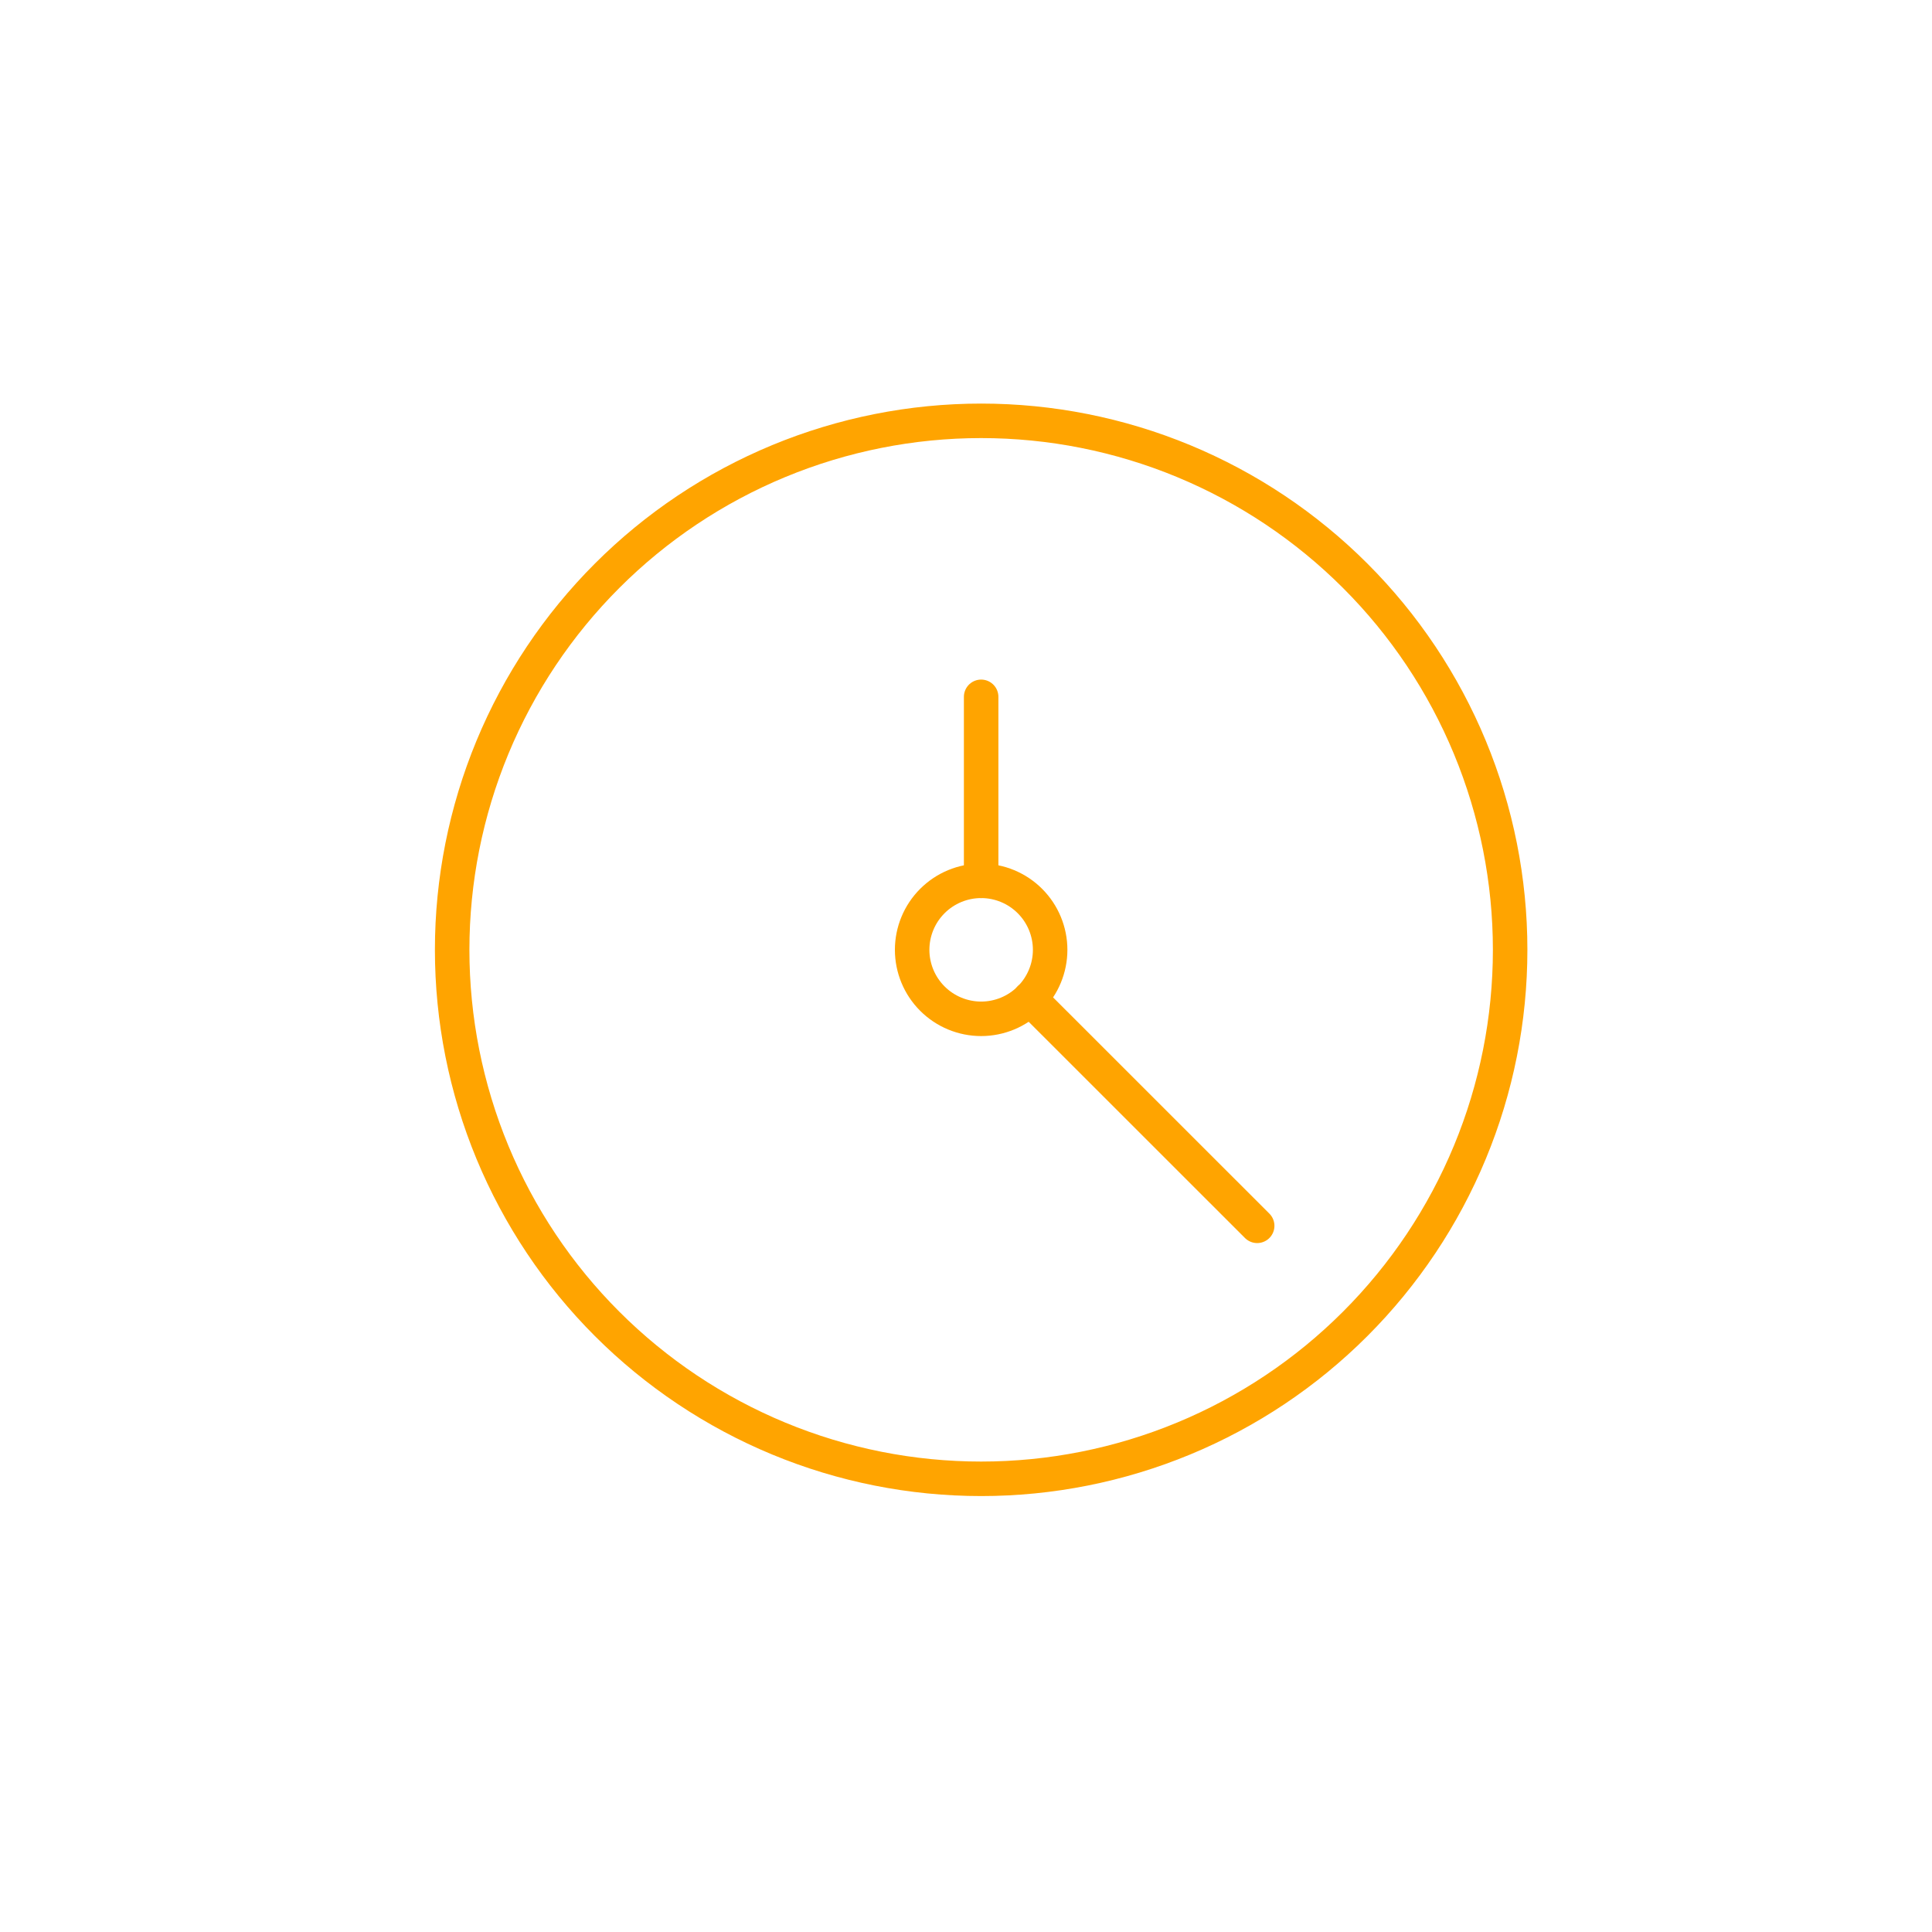 <svg fill="none" height="56" viewBox="0 0 56 56" width="56" xmlns="http://www.w3.org/2000/svg"><g stroke="#ffa400" stroke-linecap="round" stroke-linejoin="round"><path d="m13.106 27.531c0 2.014.397 4.008 1.167 5.868.771 1.86 1.9 3.551 3.324 4.974 1.424 1.424 3.114 2.553 4.974 3.324 1.86.771 3.854 1.167 5.868 1.167s4.008-.397 5.868-1.167 3.551-1.9 4.974-3.324c1.424-1.424 2.553-3.114 3.324-4.974.771-1.86 1.167-3.854 1.167-5.868s-.397-4.008-1.167-5.868c-.77-1.86-1.9-3.551-3.324-4.974-1.424-1.424-3.114-2.553-4.974-3.324s-3.854-1.167-5.868-1.167-4.008.397-5.868 1.167c-1.86.771-3.551 1.9-4.974 3.324-1.424 1.424-2.553 3.114-3.324 4.974-.77 1.86-1.167 3.854-1.167 5.868z"/><path d="m36.44 35.531-6.591-6.589"/><path d="m26.439 27.531c0 .53.211 1.039.586 1.414.375.375.884.586 1.414.586.53 0 1.039-.211 1.414-.586.375-.375.586-.884.586-1.414 0-.53-.211-1.039-.586-1.414-.375-.375-.884-.586-1.414-.586-.53 0-1.039.211-1.414.586-.375.375-.586.884-.586 1.414z"/><path d="m28.439 20.198v5.333"/></g></svg>